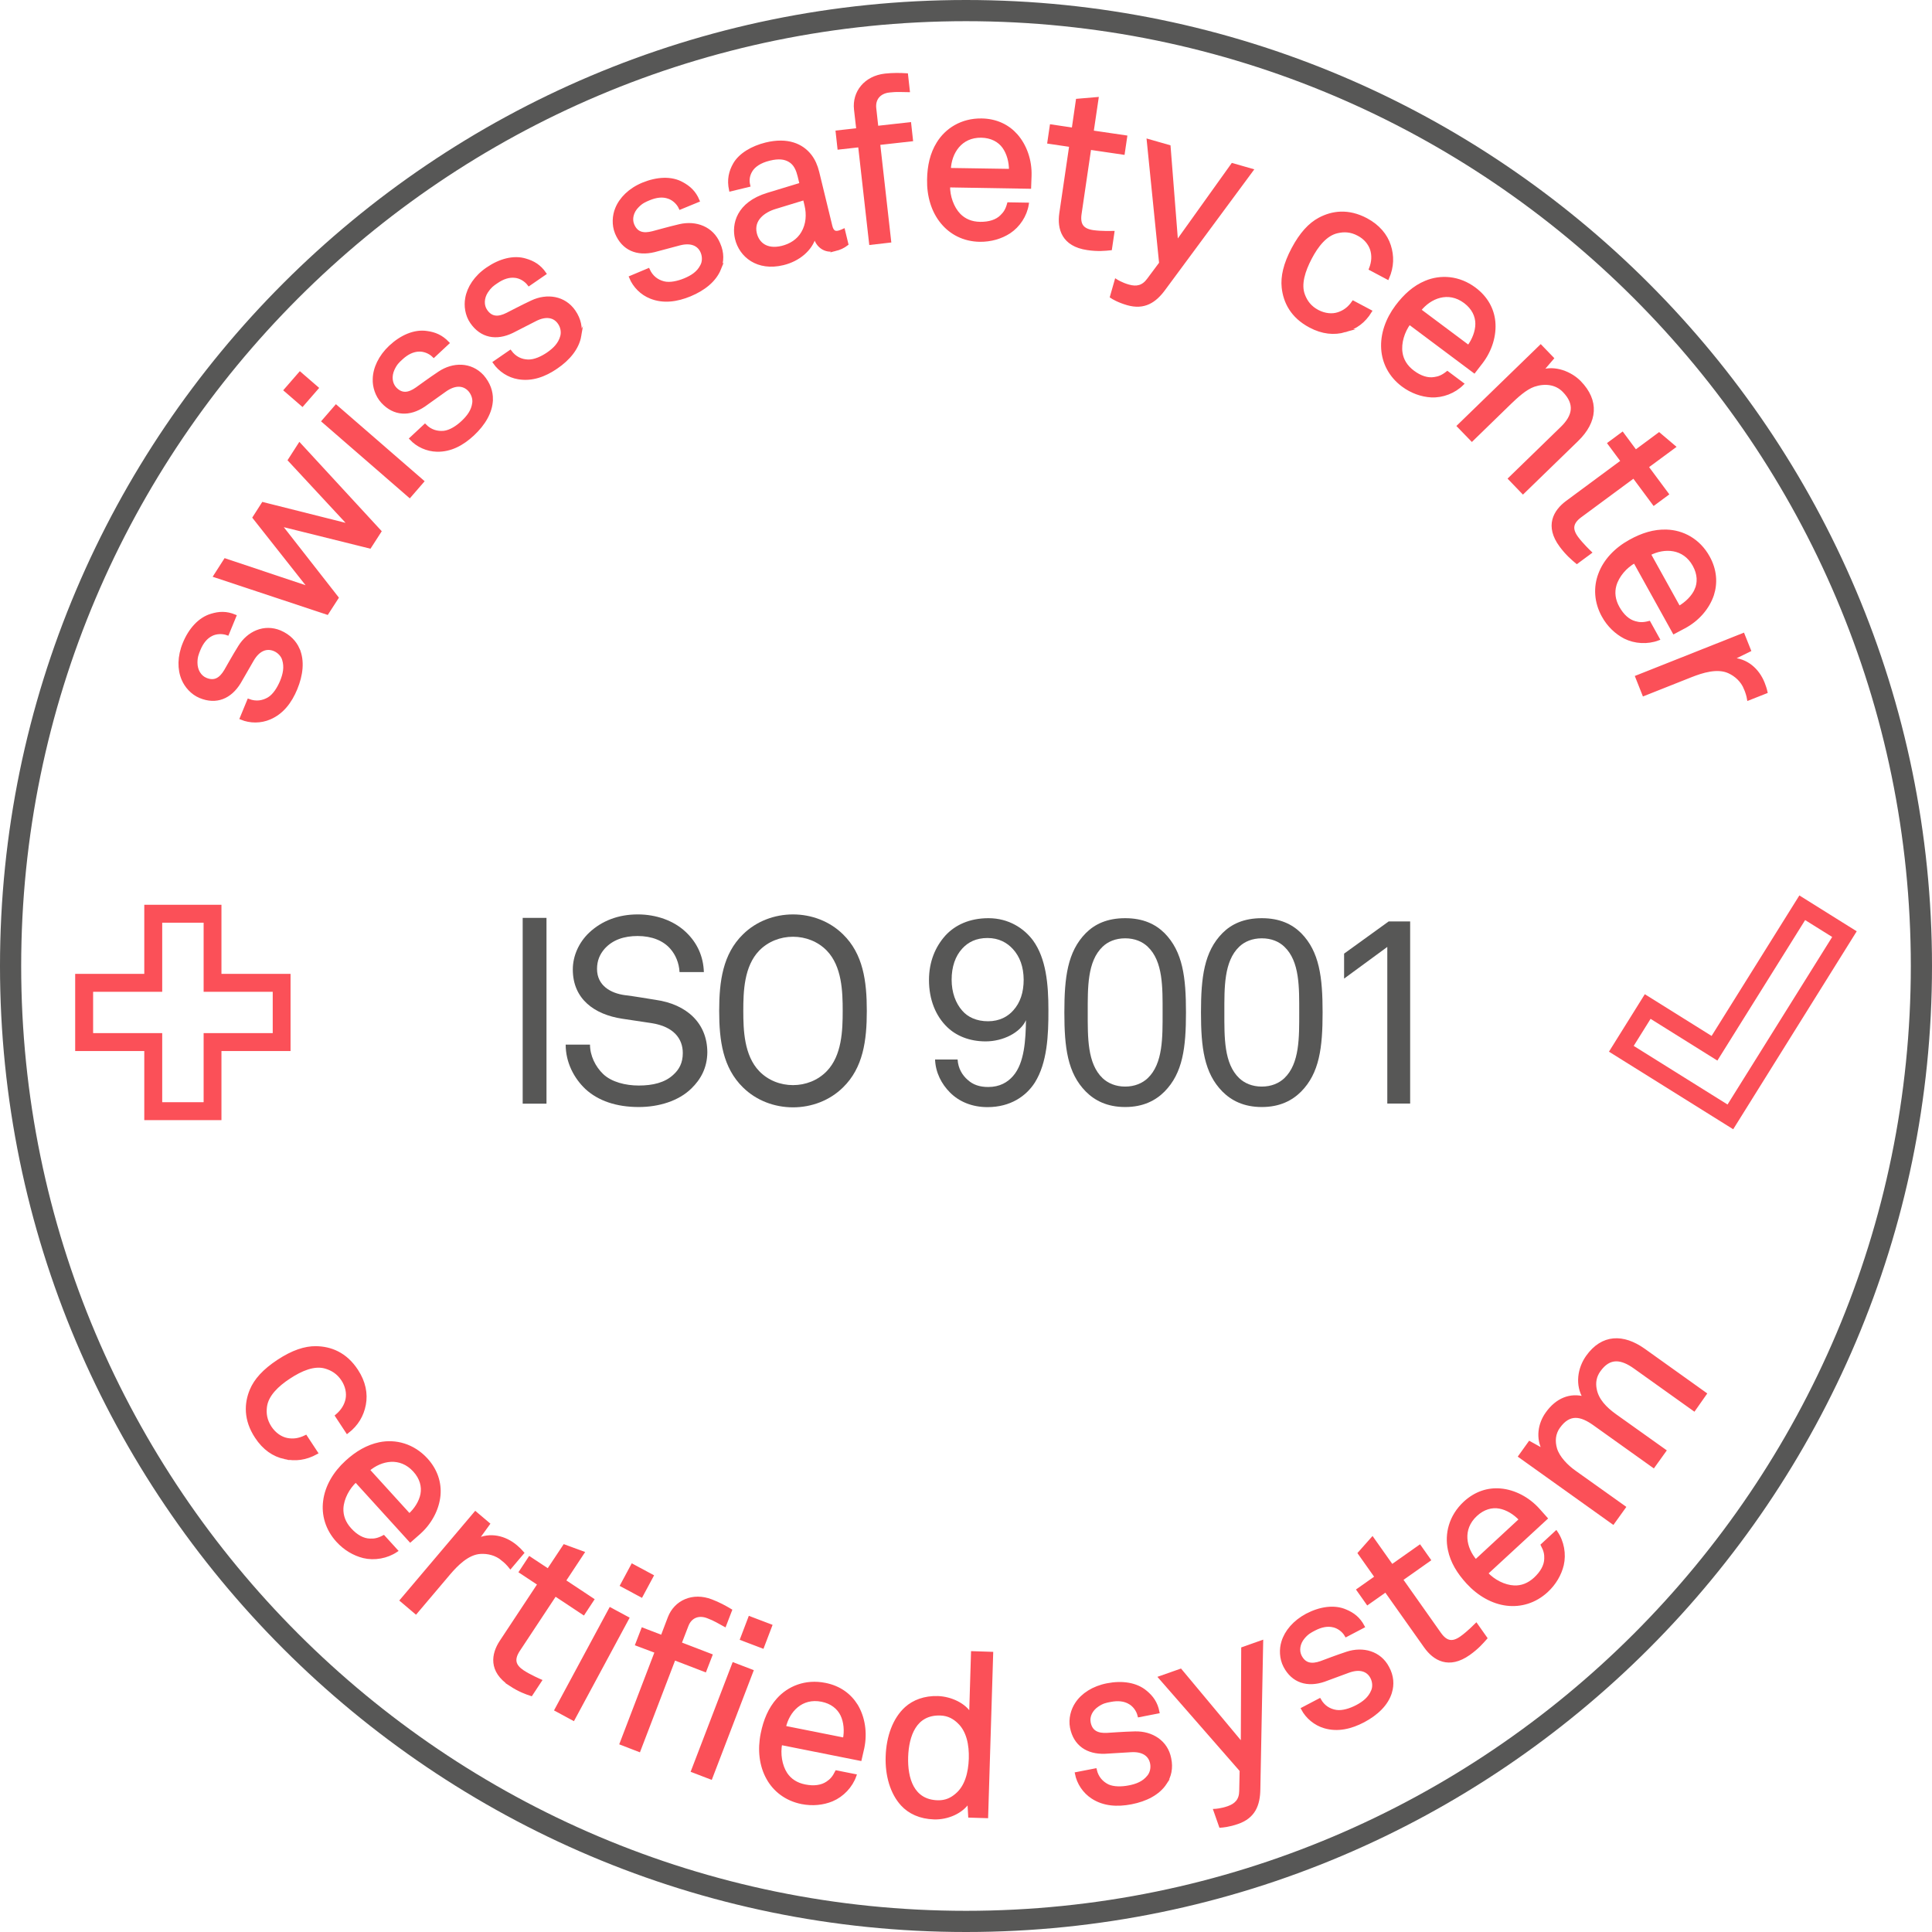 <?xml version="1.0" encoding="UTF-8"?>
<svg version="1.1" viewBox="0 0 184.26 184.26" xml:space="preserve" xmlns="http://www.w3.org/2000/svg" xmlns:cc="http://creativecommons.org/ns#" xmlns:dc="http://purl.org/dc/elements/1.1/" xmlns:rdf="http://www.w3.org/1999/02/22-rdf-syntax-ns#">
<style type="text/css">
	.st0{fill:#FFFFFF;}
	.st1{fill:#575756;}
	.st2{fill:#FB5058;}
	.st3{fill:#FB5058;stroke:#FB5058;stroke-width:0.285;stroke-miterlimit:10;}
</style>

<g transform="translate(-14.17,-14.17)">
	<path class="st1" d="m106.3 198.43c-50.8 0-92.13-41.33-92.13-92.13s41.33-92.13 92.13-92.13 92.13 41.33 92.13 92.13-41.33 92.13-92.13 92.13zm0-182.24c-49.69 0-90.11 40.42-90.11 90.11s40.42 90.11 90.11 90.11 90.11-40.42 90.11-90.11-40.42-90.11-90.11-90.11z" fill="#575756"/>
</g>
<g transform="translate(-14.17,-14.17)">
	
		<g fill="#fb5058">
			<path class="st2" d="m179.47 121.87-11.85-7.4 3.42-5.48 6.37 3.98 8.37-13.4 5.47 3.42zm-9.49-7.95 8.95 5.59 9.98-15.98-2.58-1.61-8.37 13.4-6.37-3.98z"/>
			<path class="st2" d="m35.29 121h-7.36v-6.59h-6.59v-7.36h6.59v-6.59h7.36v6.59h6.59v7.36h-6.59zm-5.65-1.71h3.95v-6.59h6.59v-3.94h-6.59v-6.59h-3.95v6.59h-6.59v3.94h6.59z"/>
		</g>
		
			
				
					
						<g fill="#fb5058" stroke="#fb5058" stroke-miterlimit="10" stroke-width=".285">
							<path class="st3" d="m41.33 153.19c-1.06-0.23-1.99-0.86-2.72-1.98-1.08-1.64-1.01-3.19-0.48-4.46 0.4-0.96 1.22-1.88 2.59-2.78s2.54-1.28 3.58-1.27c1.38 0.02 2.82 0.55 3.89 2.19 0.71 1.08 0.93 2.2 0.73 3.24-0.19 1-0.69 1.9-1.63 2.62l-1.02-1.55c0.58-0.49 0.88-1.02 1-1.59 0.11-0.59-0.02-1.25-0.41-1.85-0.46-0.7-1.04-1.02-1.64-1.2-1.09-0.32-2.35 0.23-3.47 0.97-1.12 0.73-2.12 1.68-2.26 2.8-0.08 0.62-0.01 1.27 0.45 1.98 0.42 0.63 1.02 1.04 1.63 1.15 0.56 0.1 1.11 0.04 1.76-0.28l1.02 1.55c-1.03 0.57-2.02 0.68-3.02 0.46z"/>
							<path class="st3" d="m53.3 161.11-5.2-5.72c-0.73 0.67-1.27 1.68-1.32 2.63-0.03 0.7 0.21 1.39 0.78 2.01 0.58 0.64 1.24 1.01 1.89 1.02 0.43 0.02 0.78-0.04 1.31-0.32l1.21 1.33c-0.9 0.61-2.09 0.82-3.13 0.57-0.91-0.23-1.78-0.74-2.48-1.51-1.03-1.13-1.4-2.5-1.23-3.79 0.17-1.38 0.94-2.69 2.09-3.74 0.97-0.89 2-1.49 3.15-1.73 1.5-0.31 3.19 0.11 4.47 1.51 0.94 1.04 1.3 2.23 1.2 3.4-0.12 1.31-0.81 2.64-1.91 3.61zm1.11-4.42c0.14-0.74-0.06-1.55-0.72-2.27-1.34-1.47-3.19-1.1-4.4-0.06l3.92 4.31c0.61-0.54 1.06-1.27 1.2-1.98z"/>
							<path class="st3" d="m62.13 162.91c-0.66-0.56-1.45-0.72-2.14-0.68-1.22 0.07-2.28 1.16-3.02 2.03l-3.14 3.71-1.38-1.17 7.06-8.34 1.24 1.05-1.13 1.56c1.29-0.66 2.72-0.3 3.77 0.59 0.21 0.18 0.43 0.39 0.62 0.61l-1.16 1.37c-0.21-0.27-0.47-0.52-0.72-0.73z"/>
							<path class="st3" d="m62.84 174.83c-1.96-1.3-1.68-2.9-0.87-4.12l3.61-5.46-1.77-1.17 0.87-1.32 1.77 1.17 1.54-2.32 1.77 0.65-1.77 2.68 2.7 1.79-0.87 1.32-2.7-1.79-3.49 5.28c-0.58 0.88-0.44 1.49 0.4 2.05 0.65 0.43 1.67 0.87 1.67 0.87l-0.87 1.32c-0.49-0.16-1.14-0.39-1.99-0.95z"/>
							<path class="st3" d="m67.2 177.24 5.18-9.62 1.65 0.89-5.18 9.62zm6.26-11.88 1.02-1.9 1.88 1.01-1.02 1.9z"/>
							<path class="st3" d="m81.67 168.37c-0.91-0.35-1.67 0.01-1.98 0.83l-0.66 1.71 2.94 1.13-0.56 1.45-2.94-1.13-3.35 8.75-1.71-0.66 3.35-8.75-1.86-0.7 0.56-1.45 1.85 0.71 0.69-1.81c0.59-1.53 2.24-2.29 4.01-1.61 0.71 0.27 1.3 0.59 1.83 0.91l-0.55 1.43c-0.51-0.27-0.9-0.54-1.62-0.81zm-1.45 14.7 3.91-10.2 1.75 0.67-3.91 10.2zm4.68-12.59 0.77-2.02 2 0.76-0.77 2.02z"/>
							<path class="st3" d="m96.21 181.96-7.58-1.51c-0.19 0.97-0.02 2.11 0.5 2.9 0.39 0.58 0.99 0.99 1.82 1.15 0.85 0.17 1.59 0.07 2.13-0.3 0.36-0.24 0.6-0.5 0.87-1.04l1.76 0.35c-0.36 1.03-1.19 1.9-2.18 2.32-0.86 0.36-1.88 0.46-2.89 0.26-1.5-0.3-2.61-1.18-3.24-2.32-0.68-1.21-0.85-2.72-0.54-4.25 0.26-1.29 0.72-2.39 1.51-3.27 1.02-1.14 2.63-1.81 4.49-1.44 1.38 0.27 2.37 1.02 2.99 2.02 0.68 1.13 0.91 2.6 0.61 4.04zm-1.74-4.23c-0.33-0.68-0.97-1.21-1.92-1.4-1.95-0.39-3.22 1.01-3.57 2.57l5.72 1.14c0.16-0.8 0.08-1.65-0.23-2.31z"/>
							<path class="st3" d="m106.65 187.38-0.08-1.43c-0.66 1.08-2.08 1.64-3.31 1.6-1.34-0.04-2.36-0.53-3.05-1.28-1-1.09-1.49-2.77-1.43-4.58 0.06-1.88 0.67-3.58 1.81-4.61 0.73-0.65 1.76-1.05 3.03-1.01 1.19 0.04 2.57 0.64 3.12 1.65l0.18-5.93 1.83 0.06-0.48 15.58zm-1.04-8.97c-0.42-0.4-0.95-0.74-1.75-0.77-2.44-0.08-3.15 2.08-3.22 4.09-0.06 2.01 0.52 4.21 2.96 4.28 0.8 0.02 1.35-0.28 1.79-0.66 0.93-0.77 1.27-2.08 1.32-3.44 0.04-1.35-0.22-2.67-1.1-3.5z"/>
							<path class="st3" d="m125.32 184.22c-0.66 1.01-1.86 1.62-3.26 1.89-1.34 0.26-2.63 0.18-3.71-0.53-0.78-0.51-1.34-1.34-1.52-2.26l1.8-0.35c0.17 0.74 0.61 1.22 1.19 1.51 0.56 0.26 1.35 0.24 2.02 0.11 0.74-0.14 1.4-0.4 1.86-0.98 0.25-0.29 0.4-0.78 0.3-1.27-0.16-0.81-0.84-1.27-1.97-1.2l-2.48 0.15c-1.66 0.06-2.87-0.74-3.19-2.37-0.16-0.83 0.09-1.69 0.48-2.27 0.56-0.86 1.59-1.54 2.93-1.8 1.42-0.28 2.78-0.08 3.68 0.69 0.58 0.48 0.99 1.04 1.16 1.91l-1.8 0.35c-0.13-0.55-0.5-1-0.88-1.22-0.52-0.32-1.15-0.37-1.87-0.23-0.42 0.08-0.74 0.14-1.21 0.46-0.62 0.41-0.92 1.06-0.8 1.65 0.17 0.89 0.8 1.17 1.71 1.12 0.61-0.03 1.47-0.11 2.66-0.14 1.58-0.04 3 0.83 3.31 2.44 0.2 0.93 0 1.71-0.41 2.34z"/>
							<path class="st3" d="m134.23 184.81c-0.02 1.5-0.47 2.64-2.02 3.18-0.86 0.3-1.48 0.34-1.64 0.35l-0.53-1.51s0.61-0.03 1.28-0.27c0.73-0.26 1.17-0.71 1.18-1.58l0.04-1.96-7.74-8.86 1.96-0.69 5.89 7.06 0.04-9.14 1.81-0.64z"/>
							<path class="st3" d="m146.79 175.55c-0.34 1.16-1.32 2.08-2.58 2.75-1.2 0.63-2.46 0.93-3.71 0.56-0.89-0.26-1.67-0.9-2.1-1.72l1.62-0.85c0.37 0.66 0.94 1 1.58 1.1 0.61 0.09 1.36-0.15 1.97-0.47 0.67-0.35 1.22-0.79 1.5-1.47 0.16-0.35 0.16-0.86-0.07-1.3-0.38-0.73-1.17-0.97-2.23-0.58l-2.33 0.86c-1.57 0.53-2.96 0.12-3.73-1.35-0.39-0.75-0.4-1.64-0.19-2.31 0.29-0.98 1.08-1.93 2.28-2.57 1.28-0.67 2.64-0.87 3.72-0.39 0.69 0.29 1.25 0.71 1.66 1.49l-1.62 0.85c-0.28-0.49-0.77-0.81-1.19-0.91-0.59-0.15-1.21-0.02-1.86 0.32-0.38 0.2-0.67 0.35-1.03 0.78-0.48 0.57-0.57 1.28-0.29 1.81 0.42 0.8 1.1 0.88 1.96 0.58 0.57-0.21 1.38-0.53 2.5-0.9 1.5-0.49 3.11-0.07 3.87 1.38 0.45 0.82 0.48 1.63 0.27 2.34z"/>
							<path class="st3" d="m154.27 171.89c-1.92 1.36-3.31 0.52-4.16-0.68l-3.78-5.34-1.73 1.22-0.91-1.29 1.73-1.22-1.61-2.28 1.25-1.41 1.86 2.63 2.65-1.87 0.91 1.29-2.65 1.87 3.65 5.17c0.61 0.86 1.23 0.96 2.06 0.37 0.64-0.45 1.42-1.24 1.42-1.24l0.91 1.29c-0.33 0.37-0.77 0.9-1.6 1.49z"/>
							<path class="st3" d="m161.62 158.98-5.68 5.24c0.67 0.73 1.69 1.26 2.64 1.3 0.7 0.03 1.38-0.22 2-0.79 0.63-0.59 1-1.24 1.01-1.9 0.02-0.43-0.05-0.78-0.33-1.31l1.32-1.22c0.62 0.9 0.83 2.08 0.59 3.12-0.22 0.91-0.73 1.79-1.49 2.49-1.13 1.04-2.49 1.41-3.78 1.26-1.38-0.16-2.7-0.92-3.75-2.06-0.89-0.97-1.51-1.98-1.75-3.14-0.32-1.49 0.08-3.19 1.47-4.48 1.03-0.95 2.22-1.32 3.39-1.22 1.31 0.11 2.64 0.79 3.62 1.88zm-4.43-1.07c-0.74-0.14-1.55 0.08-2.26 0.74-1.46 1.35-1.07 3.2-0.02 4.4l4.28-3.96c-0.56-0.61-1.29-1.05-2-1.18z"/>
							<path class="st3" d="m175.74 148.61-5.66-4.04c-1.25-0.89-2.4-1.1-3.4 0.31-0.4 0.56-0.49 1.17-0.37 1.78 0.19 1.04 0.97 1.83 1.9 2.5l4.73 3.37-1.07 1.49-5.66-4.04c-1.25-0.89-2.37-1.14-3.39 0.29-0.45 0.63-0.5 1.37-0.29 2.08 0.25 0.84 1.08 1.68 1.82 2.2l4.73 3.37-1.07 1.49-8.89-6.35 0.93-1.3 1.37 0.76c-0.66-1.19-0.43-2.56 0.29-3.56 0.94-1.32 2.22-1.84 3.58-1.45-0.77-1.26-0.53-2.82 0.27-3.95 1.44-2.02 3.42-2.04 5.39-0.64l5.85 4.18z"/>
						</g>
					
					
						<g fill="#fb5058" stroke="#fb5058" stroke-miterlimit="10" stroke-width=".285">
							<path class="st3" d="m42.61 76.09c0.48 1.11 0.32 2.45-0.22 3.76-0.52 1.26-1.3 2.29-2.49 2.8-0.85 0.37-1.86 0.38-2.72 0.02l0.7-1.7c0.71 0.27 1.36 0.16 1.92-0.17 0.53-0.32 0.94-0.99 1.21-1.63 0.29-0.7 0.43-1.39 0.21-2.09-0.1-0.37-0.43-0.76-0.89-0.95-0.76-0.31-1.52 0-2.09 0.98l-1.24 2.15c-0.87 1.42-2.2 1.99-3.74 1.35-0.78-0.32-1.36-1.01-1.63-1.65-0.41-0.94-0.41-2.18 0.11-3.43 0.55-1.34 1.47-2.36 2.6-2.69 0.72-0.22 1.41-0.26 2.23 0.08l-0.7 1.7c-0.53-0.19-1.11-0.13-1.5 0.06-0.55 0.26-0.94 0.76-1.22 1.43-0.16 0.4-0.29 0.7-0.29 1.26 0 0.75 0.38 1.35 0.94 1.58 0.84 0.35 1.41-0.02 1.88-0.81 0.31-0.53 0.72-1.29 1.34-2.29 0.83-1.34 2.34-2.05 3.86-1.42 0.88 0.38 1.43 0.98 1.73 1.66z"/>
							<path class="st3" d="m50.4 64.85-0.96 1.49-8.57-2.13 5.45 6.97-0.95 1.47-10.7-3.55 0.98-1.53 8.07 2.7-5.32-6.74 0.85-1.33 8.31 2.09-5.79-6.24 0.97-1.51z"/>
							<path class="st3" d="m43.01 52.79-1.63-1.41 1.4-1.61 1.63 1.41zm10.23 8.71-8.25-7.16 1.23-1.42 8.25 7.16z"/>
							<path class="st3" d="m61.04 52.27c-0.03 1.21-0.73 2.36-1.77 3.33-1 0.93-2.13 1.54-3.43 1.51-0.93-0.02-1.85-0.43-2.48-1.11l1.34-1.25c0.53 0.54 1.17 0.71 1.81 0.65 0.61-0.07 1.27-0.5 1.78-0.98 0.55-0.52 0.97-1.08 1.06-1.81 0.06-0.38-0.08-0.87-0.41-1.24-0.56-0.6-1.38-0.63-2.31 0.02l-2.02 1.44c-1.38 0.93-2.83 0.89-3.96-0.33-0.57-0.62-0.82-1.48-0.79-2.18 0.02-1.02 0.54-2.15 1.53-3.08 1.06-0.99 2.32-1.54 3.49-1.36 0.75 0.1 1.39 0.36 2 1l-1.34 1.25c-0.4-0.4-0.96-0.58-1.38-0.57-0.61 0.01-1.17 0.29-1.71 0.79-0.32 0.29-0.55 0.51-0.79 1.03-0.31 0.68-0.22 1.38 0.19 1.83 0.62 0.66 1.29 0.57 2.05 0.04 0.5-0.35 1.19-0.87 2.18-1.53 1.31-0.87 2.98-0.89 4.1 0.32 0.62 0.71 0.87 1.48 0.86 2.23z"/>
							<path class="st3" d="m69.47 46.18c-0.2 1.19-1.06 2.23-2.24 3.03-1.12 0.77-2.34 1.21-3.62 0.99-0.92-0.15-1.76-0.7-2.29-1.46l1.51-1.04c0.45 0.61 1.05 0.88 1.7 0.9 0.62 0.02 1.33-0.31 1.9-0.7 0.62-0.43 1.12-0.93 1.31-1.64 0.11-0.37 0.05-0.88-0.23-1.28-0.46-0.68-1.28-0.83-2.29-0.31l-2.21 1.13c-1.5 0.72-2.93 0.47-3.87-0.9-0.48-0.69-0.59-1.58-0.46-2.28 0.17-1.01 0.84-2.05 1.97-2.82 1.19-0.82 2.52-1.18 3.65-0.83 0.72 0.21 1.33 0.56 1.83 1.29l-1.51 1.04c-0.34-0.45-0.86-0.72-1.29-0.77-0.61-0.08-1.2 0.12-1.81 0.54-0.36 0.24-0.62 0.43-0.93 0.9-0.41 0.62-0.42 1.34-0.08 1.83 0.51 0.75 1.2 0.75 2.02 0.34 0.55-0.27 1.31-0.69 2.38-1.19 1.43-0.67 3.08-0.44 4.01 0.91 0.54 0.78 0.67 1.58 0.55 2.32z"/>
							<path class="st3" d="m82.8 39.8c-0.45 1.12-1.5 1.95-2.82 2.5-1.26 0.52-2.54 0.7-3.74 0.22-0.87-0.34-1.58-1.05-1.93-1.91l1.69-0.71c0.31 0.69 0.84 1.08 1.47 1.24 0.6 0.15 1.37-0.03 2-0.29 0.7-0.29 1.29-0.67 1.62-1.33 0.19-0.33 0.23-0.84 0.04-1.3-0.31-0.76-1.08-1.07-2.17-0.78l-2.4 0.64c-1.62 0.39-2.96-0.15-3.6-1.69-0.32-0.78-0.25-1.67 0.02-2.32 0.38-0.95 1.25-1.83 2.51-2.35 1.34-0.55 2.71-0.63 3.74-0.05 0.66 0.36 1.18 0.82 1.52 1.64l-1.7 0.7c-0.23-0.51-0.69-0.88-1.1-1.02-0.58-0.21-1.2-0.13-1.88 0.15-0.4 0.17-0.7 0.29-1.09 0.69-0.53 0.52-0.69 1.22-0.46 1.78 0.35 0.84 1.01 0.98 1.9 0.75 0.59-0.15 1.42-0.4 2.57-0.67 1.54-0.36 3.1 0.21 3.73 1.73 0.39 0.87 0.35 1.68 0.08 2.38z"/>
							<path class="st3" d="m93.81 37.98c-0.94 0.23-1.71-0.34-1.92-1.24l-0.04 0.01c-0.35 1.22-1.51 2.21-3 2.57-2.43 0.59-4.05-0.75-4.44-2.39-0.33-1.36 0.12-3.36 2.97-4.23l3.19-0.97-0.19-0.78c-0.13-0.52-0.35-1.16-0.94-1.48-0.44-0.25-1.01-0.33-1.87-0.12-0.96 0.23-1.51 0.65-1.78 1.1-0.25 0.42-0.34 0.88-0.21 1.41l-1.74 0.42c-0.21-0.97-0.02-1.75 0.38-2.45 0.53-0.93 1.7-1.61 3-1.93 2.06-0.5 3.44 0.1 4.23 1.13 0.33 0.43 0.56 0.95 0.71 1.56l1.25 5.14c0.14 0.57 0.4 0.66 0.76 0.57 0.19-0.05 0.45-0.17 0.45-0.17l0.32 1.32c-0.35 0.27-0.69 0.42-1.13 0.53zm-2.92-4.87-2.81 0.86c-1.05 0.32-2.19 1.13-1.87 2.47 0.23 0.94 1.03 1.68 2.54 1.32 0.82-0.2 1.55-0.66 1.97-1.39 0.47-0.8 0.53-1.75 0.32-2.63z"/>
							<path class="st3" d="m98.98 22.85c-0.97 0.11-1.48 0.77-1.38 1.65l0.2 1.82 3.13-0.35 0.17 1.54-3.13 0.35 1.05 9.31-1.82 0.21-1.05-9.31-1.97 0.22-0.17-1.54 1.97-0.22-0.22-1.93c-0.18-1.63 0.94-3.06 2.83-3.27 0.75-0.08 1.42-0.07 2.04-0.03l0.17 1.52c-0.59 0-1.05-0.06-1.82 0.03z"/>
							<path class="st3" d="m112.37 32.03-7.73-0.13c-0.02 0.99 0.36 2.08 1.01 2.76 0.49 0.5 1.15 0.8 2 0.81 0.86 0.01 1.58-0.21 2.04-0.68 0.31-0.3 0.51-0.6 0.67-1.18l1.79 0.03c-0.17 1.08-0.83 2.08-1.73 2.67-0.79 0.51-1.76 0.79-2.8 0.78-1.53-0.02-2.77-0.69-3.6-1.7-0.89-1.07-1.32-2.53-1.29-4.08 0.02-1.32 0.28-2.48 0.9-3.48 0.8-1.3 2.26-2.25 4.16-2.22 1.4 0.02 2.52 0.58 3.3 1.46 0.87 0.99 1.37 2.4 1.32 3.87zm-2.47-3.84c-0.44-0.61-1.17-1.01-2.14-1.03-1.99-0.03-2.98 1.57-3.05 3.17l5.83 0.09c0.01-0.82-0.22-1.64-0.64-2.23z"/>
							<path class="st3" d="m117.88 37.88c-2.33-0.34-2.75-1.91-2.54-3.36l0.95-6.47-2.09-0.31 0.23-1.56 2.09 0.31 0.4-2.76 1.88-0.16-0.47 3.18 3.2 0.47-0.23 1.56-3.2-0.47-0.92 6.26c-0.15 1.05 0.23 1.54 1.24 1.69 0.77 0.11 1.89 0.08 1.89 0.08l-0.23 1.56c-0.51 0.05-1.2 0.13-2.2-0.02z"/>
							<path class="st3" d="m125.2 41.71c-0.88 1.21-1.91 1.88-3.49 1.43-0.87-0.25-1.41-0.58-1.54-0.67l0.44-1.54s0.51 0.33 1.2 0.52c0.75 0.21 1.36 0.1 1.88-0.61l1.17-1.57-1.18-11.7 1.99 0.57 0.72 9.17 5.32-7.44 1.85 0.53z"/>
							<path class="st3" d="m142.46 45.71c-1.04 0.3-2.16 0.2-3.34-0.43-1.74-0.92-2.42-2.31-2.57-3.69-0.11-1.04 0.16-2.24 0.93-3.69s1.61-2.35 2.53-2.84c1.22-0.65 2.74-0.87 4.47 0.05 1.14 0.61 1.88 1.49 2.2 2.49 0.31 0.97 0.31 2-0.17 3.09l-1.64-0.87c0.28-0.71 0.28-1.32 0.11-1.87-0.19-0.57-0.62-1.09-1.25-1.42-0.74-0.4-1.4-0.4-2.01-0.26-1.11 0.24-1.96 1.33-2.58 2.52s-1.06 2.5-0.64 3.55c0.23 0.59 0.6 1.13 1.34 1.52 0.67 0.35 1.39 0.42 1.98 0.22 0.54-0.18 1-0.5 1.41-1.09l1.64 0.87c-0.61 1-1.43 1.57-2.41 1.85z"/>
							<path class="st3" d="m154.77 49.61-6.19-4.63c-0.59 0.8-0.93 1.89-0.79 2.83 0.1 0.69 0.47 1.32 1.14 1.82 0.69 0.52 1.4 0.75 2.05 0.64 0.42-0.06 0.76-0.19 1.23-0.56l1.43 1.07c-0.77 0.77-1.89 1.2-2.96 1.15-0.93-0.05-1.89-0.39-2.72-1.01-1.23-0.92-1.84-2.19-1.92-3.48-0.09-1.39 0.41-2.82 1.34-4.06 0.79-1.05 1.68-1.85 2.77-2.3 1.41-0.59 3.15-0.5 4.67 0.64 1.12 0.84 1.7 1.94 1.82 3.11 0.13 1.31-0.3 2.74-1.19 3.9zm0.25-4.56c0-0.76-0.36-1.51-1.13-2.09-1.59-1.19-3.34-0.47-4.33 0.78l4.67 3.49c0.48-0.65 0.79-1.45 0.79-2.18z"/>
							<path class="st3" d="m158.15 59.82 4.97-4.83c1.18-1.14 1.41-2.3 0.2-3.54-0.74-0.76-1.82-0.88-2.86-0.53-0.83 0.29-1.66 1.08-2.27 1.66l-3.64 3.54-1.28-1.32 7.84-7.61 1.11 1.15-1.07 1.25c1.29-0.47 2.82 0.15 3.68 1.03 1.73 1.78 1.56 3.75-0.25 5.51l-5.16 5.01z"/>
							<path class="st3" d="m163.03 66.22c-1.4-1.89-0.58-3.3 0.6-4.17l5.26-3.89-1.26-1.7 1.27-0.94 1.26 1.7 2.24-1.66 1.44 1.22-2.59 1.91 1.93 2.6-1.27 0.94-1.93-2.6-5.09 3.76c-0.85 0.63-0.93 1.25-0.33 2.07 0.46 0.63 1.27 1.4 1.27 1.4l-1.27 0.94c-0.39-0.33-0.92-0.76-1.53-1.58z"/>
							<path class="st3" d="m173.82 74.49-3.75-6.76c-0.87 0.48-1.62 1.35-1.88 2.26-0.19 0.67-0.11 1.4 0.3 2.13 0.42 0.75 0.97 1.26 1.61 1.43 0.41 0.12 0.77 0.14 1.35-0.01l0.87 1.57c-1.02 0.39-2.22 0.32-3.18-0.16-0.83-0.43-1.57-1.13-2.07-2.04-0.74-1.34-0.79-2.75-0.33-3.97 0.48-1.31 1.53-2.41 2.89-3.16 1.15-0.64 2.29-1 3.47-0.96 1.53 0.04 3.08 0.83 4 2.49 0.68 1.23 0.75 2.47 0.39 3.59-0.42 1.25-1.39 2.38-2.69 3.07zm2.1-4.05c0.31-0.69 0.29-1.52-0.18-2.37-0.96-1.74-2.85-1.8-4.27-1.06l2.83 5.1c0.71-0.41 1.32-1.01 1.62-1.67z"/>
							<path class="st3" d="m180.64 79.86c-0.32-0.8-0.94-1.32-1.57-1.61-1.11-0.51-2.55-0.05-3.62 0.37l-4.51 1.79-0.67-1.69 10.15-4.03 0.6 1.5-1.73 0.85c1.45 0.03 2.54 1.01 3.05 2.3 0.1 0.26 0.2 0.55 0.26 0.83l-1.67 0.66c-0.05-0.32-0.17-0.67-0.29-0.97z"/>
						</g>
					
				
			
		
	
</g>
<g transform="translate(-14.17,-14.17)">
	
		<g fill="#575756">
			<path class="st1" d="m64.02 119.43v-17.72h2.27v17.72z"/>
			<path class="st1" d="m80.11 117.98c-1.22 1.2-3.12 1.77-5.02 1.77-2.15 0-3.87-0.6-5.07-1.7-1.12-1.05-1.9-2.57-1.9-4.25h2.32c0 1.05 0.52 2.1 1.25 2.8 0.8 0.77 2.15 1.1 3.4 1.1 1.35 0 2.5-0.28 3.3-1.03 0.55-0.5 0.9-1.12 0.9-2.07 0-1.37-0.87-2.52-2.97-2.85l-2.8-0.42c-2.65-0.4-4.72-1.87-4.72-4.7 0-1.32 0.6-2.6 1.55-3.5 1.22-1.15 2.8-1.75 4.65-1.75 1.72 0 3.42 0.57 4.6 1.7 1.07 1.02 1.65 2.3 1.7 3.8h-2.32c-0.05-0.88-0.38-1.65-0.88-2.22-0.67-0.77-1.75-1.22-3.12-1.22-1.27 0-2.37 0.35-3.15 1.22-0.45 0.52-0.72 1.12-0.72 1.92 0 1.6 1.32 2.32 2.65 2.5 1 0.12 1.97 0.3 2.95 0.45 2.95 0.42 4.92 2.22 4.92 5.02-0.02 1.48-0.64 2.58-1.52 3.43z"/>
			<path class="st1" d="m94.57 117.88c-1.27 1.25-3 1.9-4.77 1.9s-3.5-0.65-4.77-1.9c-1.92-1.88-2.27-4.47-2.27-7.3s0.35-5.42 2.27-7.3c1.27-1.25 3-1.9 4.77-1.9s3.5 0.65 4.77 1.9c1.92 1.87 2.27 4.47 2.27 7.3s-0.35 5.43-2.27 7.3zm-1.55-13.05c-0.85-0.87-2.02-1.32-3.22-1.32s-2.37 0.45-3.22 1.32c-1.45 1.5-1.52 3.9-1.52 5.75s0.08 4.25 1.52 5.75c0.85 0.88 2.02 1.33 3.22 1.33s2.37-0.45 3.22-1.33c1.45-1.5 1.52-3.9 1.52-5.75s-0.07-4.25-1.52-5.75z"/>
			<path class="st1" d="m112.87 117.41c-0.83 1.3-2.33 2.35-4.52 2.35-1.47 0-2.72-0.52-3.6-1.42-0.77-0.78-1.35-1.85-1.4-3.12h2.15c0.05 0.85 0.45 1.5 0.97 1.95 0.5 0.45 1.12 0.67 1.95 0.67 1.1 0 1.85-0.45 2.37-1.05 1.1-1.25 1.2-3.5 1.23-5.32-0.55 1.2-2.2 2.02-3.85 2.02-1.57 0-2.82-0.55-3.65-1.35-1.12-1.07-1.75-2.65-1.75-4.5 0-1.75 0.6-3.17 1.57-4.25 0.92-1 2.3-1.65 4.1-1.65 1.95 0 3.4 0.98 4.25 2.12 1.25 1.72 1.47 4.17 1.47 6.62 0.01 2.48-0.12 5.05-1.29 6.93zm-2.1-12.73c-0.55-0.6-1.33-1.05-2.42-1.05s-1.85 0.4-2.4 1c-0.67 0.72-1.02 1.75-1.02 2.97s0.38 2.25 1.02 2.97c0.52 0.6 1.35 1 2.45 1s1.9-0.45 2.42-1.05c0.65-0.72 0.98-1.7 0.98-2.92-0.01-1.22-0.36-2.19-1.03-2.92z"/>
			<path class="st1" d="m125.23 118.28c-0.85 0.85-2.03 1.47-3.75 1.47s-2.9-0.62-3.75-1.47c-1.75-1.77-2.05-4.2-2.05-7.55s0.3-5.8 2.05-7.57c0.85-0.85 2.02-1.42 3.75-1.42s2.9 0.58 3.75 1.42c1.75 1.77 2.05 4.22 2.05 7.57s-0.3 5.78-2.05 7.55zm-1.6-13.82c-0.5-0.48-1.23-0.8-2.15-0.8s-1.65 0.32-2.15 0.8c-1.47 1.4-1.42 3.92-1.42 6.27s-0.05 4.87 1.42 6.27c0.5 0.47 1.23 0.8 2.15 0.8s1.65-0.33 2.15-0.8c1.47-1.4 1.42-3.92 1.42-6.27s0.06-4.87-1.42-6.27z"/>
			<path class="st1" d="m138.26 118.28c-0.85 0.85-2.03 1.47-3.75 1.47s-2.9-0.62-3.75-1.47c-1.75-1.77-2.05-4.2-2.05-7.55s0.3-5.8 2.05-7.57c0.85-0.85 2.02-1.42 3.75-1.42s2.9 0.58 3.75 1.42c1.75 1.77 2.05 4.22 2.05 7.57s-0.3 5.78-2.05 7.55zm-1.6-13.82c-0.5-0.48-1.22-0.8-2.15-0.8-0.92 0-1.65 0.32-2.15 0.8-1.47 1.4-1.42 3.92-1.42 6.27s-0.05 4.87 1.42 6.27c0.5 0.47 1.22 0.8 2.15 0.8s1.65-0.33 2.15-0.8c1.47-1.4 1.42-3.92 1.42-6.27s0.06-4.87-1.42-6.27z"/>
			<path class="st1" d="m146.48 119.43v-14.95l-4.12 3.02v-2.38l4.25-3.07h2.05v17.37h-2.18z"/>
		</g>
	
</g>
</svg>
